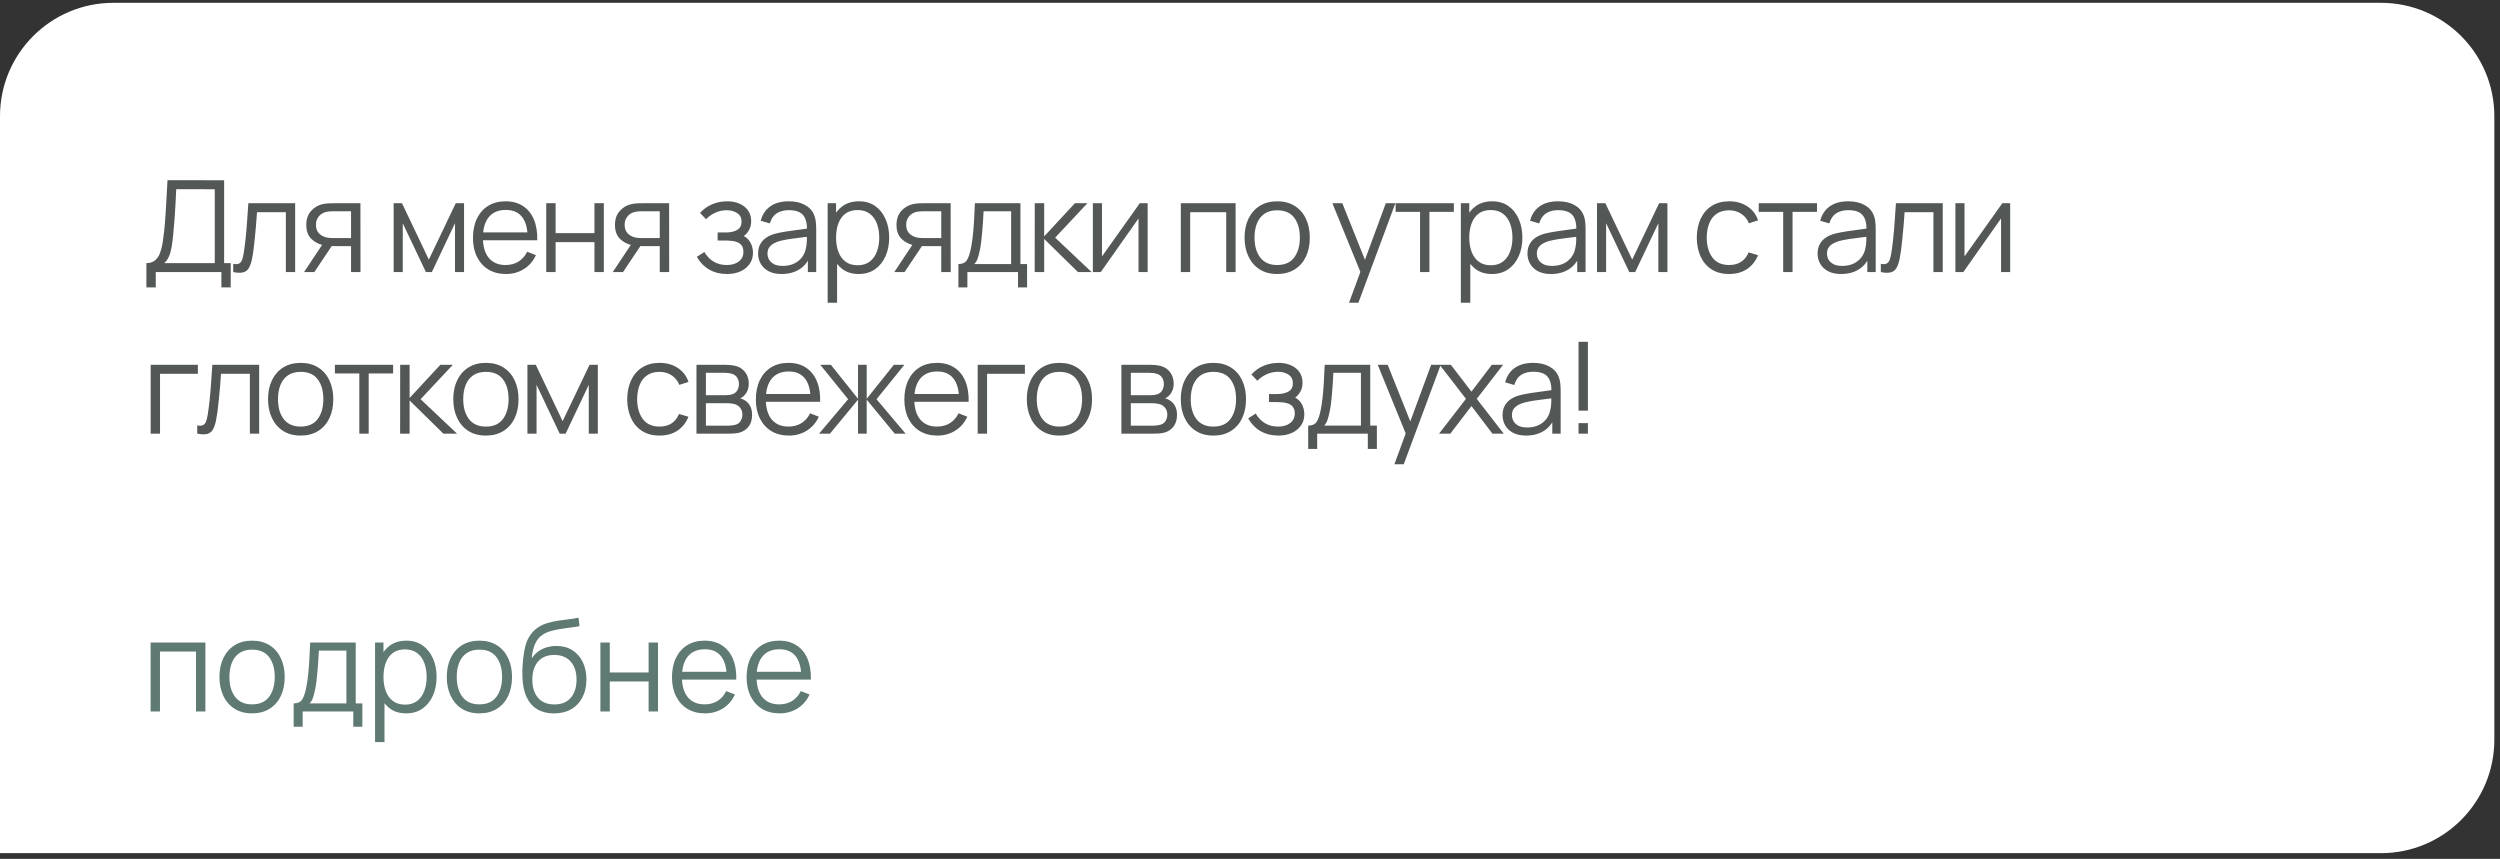<?xml version="1.0" encoding="UTF-8"?> <svg xmlns="http://www.w3.org/2000/svg" width="294" height="101" viewBox="0 0 294 101" fill="none"><rect x="0" y="0" width="294" height="101" fill="#333333" stroke="none"/> <path d="M0 13.665C0 6.302 5.97 0.332 13.333 0.332H280C287.364 0.332 293.333 6.302 293.333 13.665V86.999C293.333 94.362 287.364 100.332 280 100.332H0V13.665Z" fill="white"></path> <path d="M17.215 33.798V30.941C17.636 30.941 17.973 30.835 18.228 30.625C18.483 30.41 18.678 30.125 18.813 29.77C18.948 29.416 19.05 29.018 19.12 28.578C19.191 28.133 19.25 27.683 19.3 27.228C19.37 26.563 19.425 25.921 19.465 25.3C19.511 24.68 19.548 24.038 19.578 23.373C19.613 22.708 19.653 21.98 19.698 21.191L26.358 21.198V30.941H27.131V33.798H26.035V31.998H18.318V33.798H17.215ZM19.323 30.941H25.256V22.256L20.726 22.248C20.695 22.858 20.666 23.448 20.636 24.018C20.605 24.588 20.57 25.163 20.53 25.743C20.491 26.323 20.438 26.928 20.373 27.558C20.318 28.133 20.253 28.636 20.178 29.066C20.103 29.495 19.998 29.863 19.863 30.168C19.733 30.473 19.553 30.73 19.323 30.941ZM27.427 31.998V31.03C27.727 31.085 27.955 31.073 28.11 30.993C28.27 30.908 28.387 30.768 28.462 30.573C28.538 30.373 28.6 30.125 28.65 29.831C28.73 29.34 28.802 28.8 28.867 28.21C28.933 27.62 28.99 26.971 29.04 26.261C29.095 25.546 29.15 24.758 29.205 23.898H34.71V31.998H33.615V24.956H30.225C30.19 25.485 30.15 26.013 30.105 26.538C30.06 27.063 30.012 27.568 29.962 28.053C29.918 28.533 29.867 28.976 29.812 29.381C29.758 29.785 29.7 30.136 29.64 30.43C29.55 30.875 29.43 31.23 29.28 31.495C29.135 31.761 28.918 31.936 28.628 32.02C28.337 32.105 27.938 32.098 27.427 31.998ZM41.283 31.998V28.945H39.393C39.173 28.945 38.946 28.938 38.711 28.923C38.48 28.903 38.266 28.875 38.066 28.84C37.495 28.73 37.011 28.48 36.611 28.09C36.215 27.695 36.018 27.151 36.018 26.456C36.018 25.776 36.203 25.23 36.573 24.82C36.943 24.405 37.391 24.136 37.916 24.011C38.156 23.956 38.398 23.923 38.643 23.913C38.893 23.903 39.108 23.898 39.288 23.898H42.386L42.393 31.998H41.283ZM35.755 31.998L38.013 28.601H39.236L36.963 31.998H35.755ZM39.333 28H41.283V24.843H39.333C39.213 24.843 39.045 24.848 38.831 24.858C38.615 24.868 38.413 24.901 38.223 24.956C38.058 25.006 37.893 25.093 37.728 25.218C37.568 25.338 37.433 25.5 37.323 25.706C37.213 25.905 37.158 26.151 37.158 26.441C37.158 26.846 37.268 27.171 37.488 27.416C37.713 27.655 37.993 27.82 38.328 27.91C38.508 27.951 38.688 27.976 38.868 27.985C39.048 27.995 39.203 28 39.333 28ZM46.292 31.998V23.898H47.274L50.432 30.528L53.597 23.898H54.572V31.998H53.507V26.253L50.784 31.998H50.087L47.364 26.253V31.998H46.292ZM59.498 32.223C58.708 32.223 58.023 32.048 57.443 31.698C56.868 31.348 56.42 30.855 56.1 30.221C55.781 29.585 55.62 28.84 55.62 27.985C55.62 27.101 55.778 26.335 56.093 25.691C56.408 25.046 56.85 24.548 57.42 24.198C57.995 23.848 58.673 23.673 59.453 23.673C60.253 23.673 60.935 23.858 61.501 24.228C62.066 24.593 62.493 25.118 62.783 25.803C63.073 26.488 63.206 27.305 63.181 28.256H62.056V27.866C62.035 26.816 61.808 26.023 61.373 25.488C60.943 24.953 60.313 24.686 59.483 24.686C58.613 24.686 57.946 24.968 57.48 25.533C57.02 26.098 56.791 26.903 56.791 27.948C56.791 28.968 57.02 29.761 57.48 30.326C57.946 30.886 58.603 31.166 59.453 31.166C60.033 31.166 60.538 31.033 60.968 30.768C61.403 30.498 61.745 30.11 61.995 29.605L63.023 30.003C62.703 30.708 62.23 31.256 61.605 31.645C60.986 32.031 60.283 32.223 59.498 32.223ZM56.401 28.256V27.333H62.588V28.256H56.401ZM64.237 31.998V23.898H65.34V27.416H69.907V23.898H71.01V31.998H69.907V28.473H65.34V31.998H64.237ZM77.585 31.998V28.945H75.695C75.475 28.945 75.247 28.938 75.012 28.923C74.782 28.903 74.567 28.875 74.367 28.84C73.797 28.73 73.312 28.48 72.912 28.09C72.517 27.695 72.32 27.151 72.32 26.456C72.32 25.776 72.505 25.23 72.875 24.82C73.245 24.405 73.692 24.136 74.217 24.011C74.457 23.956 74.7 23.923 74.945 23.913C75.195 23.903 75.41 23.898 75.59 23.898H78.687L78.695 31.998H77.585ZM72.057 31.998L74.315 28.601H75.537L73.265 31.998H72.057ZM75.635 28H77.585V24.843H75.635C75.515 24.843 75.347 24.848 75.132 24.858C74.917 24.868 74.715 24.901 74.525 24.956C74.36 25.006 74.195 25.093 74.03 25.218C73.87 25.338 73.735 25.5 73.625 25.706C73.515 25.905 73.46 26.151 73.46 26.441C73.46 26.846 73.57 27.171 73.79 27.416C74.015 27.655 74.295 27.82 74.63 27.91C74.81 27.951 74.99 27.976 75.17 27.985C75.35 27.995 75.505 28 75.635 28ZM85.519 32.223C84.704 32.223 83.991 32.045 83.381 31.691C82.776 31.331 82.299 30.833 81.949 30.198L82.834 29.636C83.129 30.136 83.496 30.515 83.936 30.776C84.376 31.035 84.881 31.166 85.451 31.166C86.046 31.166 86.524 31.028 86.884 30.753C87.244 30.478 87.424 30.101 87.424 29.62C87.424 29.291 87.346 29.028 87.191 28.833C87.041 28.638 86.811 28.498 86.501 28.413C86.196 28.328 85.814 28.285 85.354 28.285H84.394V27.34H85.339C85.899 27.34 86.349 27.241 86.689 27.041C87.034 26.835 87.206 26.515 87.206 26.081C87.206 25.62 87.034 25.28 86.689 25.061C86.349 24.835 85.941 24.723 85.466 24.723C84.986 24.723 84.531 24.823 84.101 25.023C83.676 25.218 83.319 25.471 83.029 25.78L82.324 25.038C82.729 24.593 83.201 24.256 83.741 24.026C84.286 23.791 84.889 23.673 85.549 23.673C86.069 23.673 86.539 23.765 86.959 23.951C87.384 24.131 87.719 24.395 87.964 24.745C88.214 25.096 88.339 25.515 88.339 26.006C88.339 26.465 88.226 26.863 88.001 27.198C87.781 27.533 87.469 27.811 87.064 28.03L87.004 27.618C87.354 27.683 87.644 27.823 87.874 28.038C88.104 28.253 88.274 28.511 88.384 28.811C88.494 29.11 88.549 29.416 88.549 29.726C88.549 30.241 88.414 30.686 88.144 31.061C87.879 31.43 87.516 31.718 87.056 31.923C86.601 32.123 86.089 32.223 85.519 32.223ZM91.921 32.223C91.311 32.223 90.799 32.113 90.384 31.893C89.974 31.673 89.666 31.381 89.461 31.015C89.256 30.651 89.154 30.253 89.154 29.823C89.154 29.383 89.241 29.008 89.416 28.698C89.596 28.383 89.839 28.125 90.144 27.925C90.454 27.726 90.811 27.573 91.216 27.468C91.626 27.368 92.079 27.28 92.574 27.206C93.074 27.125 93.561 27.058 94.036 27.003C94.516 26.943 94.936 26.886 95.296 26.831L94.906 27.07C94.921 26.27 94.766 25.678 94.441 25.293C94.116 24.908 93.551 24.715 92.746 24.715C92.191 24.715 91.721 24.84 91.336 25.09C90.956 25.34 90.689 25.735 90.534 26.276L89.461 25.96C89.646 25.235 90.019 24.673 90.579 24.273C91.139 23.873 91.866 23.673 92.761 23.673C93.501 23.673 94.129 23.813 94.644 24.093C95.164 24.368 95.531 24.768 95.746 25.293C95.846 25.528 95.911 25.791 95.941 26.081C95.971 26.37 95.986 26.666 95.986 26.965V31.998H95.004V29.965L95.289 30.085C95.014 30.78 94.586 31.311 94.006 31.675C93.426 32.041 92.731 32.223 91.921 32.223ZM92.049 31.27C92.564 31.27 93.014 31.178 93.399 30.993C93.784 30.808 94.094 30.555 94.329 30.235C94.564 29.91 94.716 29.546 94.786 29.14C94.846 28.881 94.879 28.596 94.884 28.285C94.889 27.971 94.891 27.735 94.891 27.581L95.311 27.798C94.936 27.848 94.529 27.898 94.089 27.948C93.654 27.998 93.224 28.055 92.799 28.12C92.379 28.186 91.999 28.263 91.659 28.353C91.429 28.418 91.206 28.511 90.991 28.631C90.776 28.745 90.599 28.901 90.459 29.096C90.324 29.291 90.256 29.533 90.256 29.823C90.256 30.058 90.314 30.285 90.429 30.506C90.549 30.726 90.739 30.908 90.999 31.053C91.264 31.198 91.614 31.27 92.049 31.27ZM100.976 32.223C100.231 32.223 99.601 32.035 99.086 31.66C98.571 31.28 98.181 30.768 97.916 30.123C97.651 29.473 97.519 28.745 97.519 27.941C97.519 27.12 97.651 26.39 97.916 25.75C98.186 25.105 98.581 24.598 99.101 24.228C99.621 23.858 100.261 23.673 101.021 23.673C101.761 23.673 102.396 23.86 102.926 24.235C103.456 24.61 103.861 25.12 104.141 25.765C104.426 26.41 104.569 27.136 104.569 27.941C104.569 28.75 104.426 29.478 104.141 30.123C103.856 30.768 103.446 31.28 102.911 31.66C102.376 32.035 101.731 32.223 100.976 32.223ZM97.331 35.598V23.898H98.321V29.995H98.441V35.598H97.331ZM100.864 31.195C101.429 31.195 101.899 31.053 102.274 30.768C102.649 30.483 102.929 30.096 103.114 29.605C103.304 29.11 103.399 28.555 103.399 27.941C103.399 27.331 103.306 26.78 103.121 26.291C102.936 25.8 102.654 25.413 102.274 25.128C101.899 24.843 101.421 24.701 100.841 24.701C100.276 24.701 99.806 24.838 99.431 25.113C99.061 25.388 98.784 25.77 98.599 26.261C98.414 26.745 98.321 27.305 98.321 27.941C98.321 28.566 98.414 29.125 98.599 29.62C98.784 30.11 99.064 30.495 99.439 30.776C99.814 31.055 100.289 31.195 100.864 31.195ZM110.693 31.998V28.945H108.803C108.583 28.945 108.356 28.938 108.121 28.923C107.891 28.903 107.676 28.875 107.476 28.84C106.906 28.73 106.421 28.48 106.021 28.09C105.626 27.695 105.428 27.151 105.428 26.456C105.428 25.776 105.613 25.23 105.983 24.82C106.353 24.405 106.801 24.136 107.326 24.011C107.566 23.956 107.808 23.923 108.053 23.913C108.303 23.903 108.518 23.898 108.698 23.898H111.796L111.803 31.998H110.693ZM105.166 31.998L107.423 28.601H108.646L106.373 31.998H105.166ZM108.743 28H110.693V24.843H108.743C108.623 24.843 108.456 24.848 108.241 24.858C108.026 24.868 107.823 24.901 107.633 24.956C107.468 25.006 107.303 25.093 107.138 25.218C106.978 25.338 106.843 25.5 106.733 25.706C106.623 25.905 106.568 26.151 106.568 26.441C106.568 26.846 106.678 27.171 106.898 27.416C107.123 27.655 107.403 27.82 107.738 27.91C107.918 27.951 108.098 27.976 108.278 27.985C108.458 27.995 108.613 28 108.743 28ZM112.707 33.798V31.053C113.167 31.053 113.497 30.905 113.697 30.61C113.897 30.311 114.059 29.833 114.184 29.178C114.269 28.753 114.339 28.296 114.394 27.805C114.449 27.316 114.497 26.756 114.537 26.125C114.577 25.491 114.614 24.748 114.649 23.898H120.004V31.053H120.784V33.798H119.719V31.998H113.764V33.798H112.707ZM114.574 31.053H118.909V24.843H115.669C115.654 25.223 115.632 25.625 115.602 26.05C115.577 26.476 115.544 26.901 115.504 27.326C115.469 27.75 115.427 28.151 115.377 28.526C115.332 28.895 115.277 29.221 115.212 29.5C115.137 29.86 115.054 30.168 114.964 30.423C114.879 30.678 114.749 30.888 114.574 31.053ZM121.679 31.998L121.686 23.898H122.796V27.798L126.411 23.898H127.881L124.086 27.948L128.376 31.998H126.771L122.796 28.098V31.998H121.679ZM134.963 23.898V31.998H133.89V25.691L129.45 31.998H128.52V23.898H129.593V30.153L134.04 23.898H134.963ZM138.863 31.998V23.898H145.306V31.998H144.203V24.956H139.966V31.998H138.863ZM150.193 32.223C149.388 32.223 148.701 32.041 148.131 31.675C147.561 31.311 147.123 30.805 146.818 30.16C146.513 29.515 146.361 28.776 146.361 27.941C146.361 27.09 146.516 26.346 146.826 25.706C147.136 25.066 147.576 24.568 148.146 24.213C148.721 23.853 149.403 23.673 150.193 23.673C151.003 23.673 151.693 23.855 152.263 24.221C152.838 24.581 153.276 25.083 153.576 25.728C153.881 26.368 154.033 27.105 154.033 27.941C154.033 28.791 153.881 29.538 153.576 30.183C153.271 30.823 152.831 31.323 152.256 31.683C151.681 32.043 150.993 32.223 150.193 32.223ZM150.193 31.166C151.093 31.166 151.763 30.868 152.203 30.273C152.643 29.673 152.863 28.895 152.863 27.941C152.863 26.96 152.641 26.18 152.196 25.601C151.756 25.02 151.088 24.73 150.193 24.73C149.588 24.73 149.088 24.868 148.693 25.143C148.303 25.413 148.011 25.791 147.816 26.276C147.626 26.756 147.531 27.311 147.531 27.941C147.531 28.916 147.756 29.698 148.206 30.288C148.656 30.873 149.318 31.166 150.193 31.166ZM158.645 35.598L160.213 31.346L160.235 32.605L156.688 23.898H157.858L160.768 31.18H160.288L162.973 23.898H164.098L159.748 35.598H158.645ZM166.998 31.998V24.918H164.126V23.898H170.973V24.918H168.101V31.998H166.998ZM175.441 32.223C174.696 32.223 174.066 32.035 173.551 31.66C173.036 31.28 172.646 30.768 172.381 30.123C172.116 29.473 171.983 28.745 171.983 27.941C171.983 27.12 172.116 26.39 172.381 25.75C172.651 25.105 173.046 24.598 173.566 24.228C174.086 23.858 174.726 23.673 175.486 23.673C176.226 23.673 176.861 23.86 177.391 24.235C177.921 24.61 178.326 25.12 178.606 25.765C178.891 26.41 179.033 27.136 179.033 27.941C179.033 28.75 178.891 29.478 178.606 30.123C178.321 30.768 177.911 31.28 177.376 31.66C176.841 32.035 176.196 32.223 175.441 32.223ZM171.796 35.598V23.898H172.786V29.995H172.906V35.598H171.796ZM175.328 31.195C175.893 31.195 176.363 31.053 176.738 30.768C177.113 30.483 177.393 30.096 177.578 29.605C177.768 29.11 177.863 28.555 177.863 27.941C177.863 27.331 177.771 26.78 177.586 26.291C177.401 25.8 177.118 25.413 176.738 25.128C176.363 24.843 175.886 24.701 175.306 24.701C174.741 24.701 174.271 24.838 173.896 25.113C173.526 25.388 173.248 25.77 173.063 26.261C172.878 26.745 172.786 27.305 172.786 27.941C172.786 28.566 172.878 29.125 173.063 29.62C173.248 30.11 173.528 30.495 173.903 30.776C174.278 31.055 174.753 31.195 175.328 31.195ZM182.398 32.223C181.788 32.223 181.275 32.113 180.86 31.893C180.45 31.673 180.143 31.381 179.938 31.015C179.733 30.651 179.63 30.253 179.63 29.823C179.63 29.383 179.718 29.008 179.893 28.698C180.073 28.383 180.315 28.125 180.62 27.925C180.93 27.726 181.288 27.573 181.693 27.468C182.103 27.368 182.555 27.28 183.05 27.206C183.55 27.125 184.038 27.058 184.513 27.003C184.993 26.943 185.413 26.886 185.773 26.831L185.383 27.07C185.398 26.27 185.243 25.678 184.918 25.293C184.593 24.908 184.028 24.715 183.223 24.715C182.668 24.715 182.198 24.84 181.813 25.09C181.433 25.34 181.165 25.735 181.01 26.276L179.938 25.96C180.123 25.235 180.495 24.673 181.055 24.273C181.615 23.873 182.343 23.673 183.238 23.673C183.978 23.673 184.605 23.813 185.12 24.093C185.64 24.368 186.008 24.768 186.223 25.293C186.323 25.528 186.388 25.791 186.418 26.081C186.448 26.37 186.463 26.666 186.463 26.965V31.998H185.48V29.965L185.765 30.085C185.49 30.78 185.063 31.311 184.483 31.675C183.903 32.041 183.208 32.223 182.398 32.223ZM182.525 31.27C183.04 31.27 183.49 31.178 183.875 30.993C184.26 30.808 184.57 30.555 184.805 30.235C185.04 29.91 185.193 29.546 185.263 29.14C185.323 28.881 185.355 28.596 185.36 28.285C185.365 27.971 185.368 27.735 185.368 27.581L185.788 27.798C185.413 27.848 185.005 27.898 184.565 27.948C184.13 27.998 183.7 28.055 183.275 28.12C182.855 28.186 182.475 28.263 182.135 28.353C181.905 28.418 181.683 28.511 181.468 28.631C181.253 28.745 181.075 28.901 180.935 29.096C180.8 29.291 180.733 29.533 180.733 29.823C180.733 30.058 180.79 30.285 180.905 30.506C181.025 30.726 181.215 30.908 181.475 31.053C181.74 31.198 182.09 31.27 182.525 31.27ZM187.808 31.998V23.898H188.79L191.948 30.528L195.113 23.898H196.088V31.998H195.023V26.253L192.3 31.998H191.603L188.88 26.253V31.998H187.808ZM203.349 32.223C202.534 32.223 201.844 32.041 201.279 31.675C200.714 31.311 200.284 30.808 199.989 30.168C199.699 29.523 199.549 28.783 199.539 27.948C199.549 27.098 199.704 26.353 200.004 25.713C200.304 25.068 200.737 24.568 201.302 24.213C201.867 23.853 202.552 23.673 203.357 23.673C204.177 23.673 204.889 23.873 205.494 24.273C206.104 24.673 206.522 25.221 206.747 25.916L205.667 26.261C205.477 25.776 205.174 25.401 204.759 25.136C204.349 24.866 203.879 24.73 203.349 24.73C202.754 24.73 202.262 24.868 201.872 25.143C201.482 25.413 201.192 25.791 201.002 26.276C200.812 26.761 200.714 27.318 200.709 27.948C200.719 28.918 200.944 29.698 201.384 30.288C201.824 30.873 202.479 31.166 203.349 31.166C203.899 31.166 204.367 31.041 204.752 30.791C205.142 30.535 205.437 30.166 205.637 29.68L206.747 30.011C206.447 30.73 206.007 31.28 205.427 31.66C204.847 32.035 204.154 32.223 203.349 32.223ZM209.702 31.998V24.918H206.829V23.898H213.677V24.918H210.804V31.998H209.702ZM216.517 32.223C215.907 32.223 215.394 32.113 214.979 31.893C214.569 31.673 214.262 31.381 214.057 31.015C213.852 30.651 213.749 30.253 213.749 29.823C213.749 29.383 213.837 29.008 214.012 28.698C214.192 28.383 214.434 28.125 214.739 27.925C215.049 27.726 215.407 27.573 215.812 27.468C216.222 27.368 216.674 27.28 217.169 27.206C217.669 27.125 218.157 27.058 218.632 27.003C219.112 26.943 219.532 26.886 219.892 26.831L219.502 27.07C219.517 26.27 219.362 25.678 219.037 25.293C218.712 24.908 218.147 24.715 217.342 24.715C216.787 24.715 216.317 24.84 215.932 25.09C215.552 25.34 215.284 25.735 215.129 26.276L214.057 25.96C214.242 25.235 214.614 24.673 215.174 24.273C215.734 23.873 216.462 23.673 217.357 23.673C218.097 23.673 218.724 23.813 219.239 24.093C219.759 24.368 220.127 24.768 220.342 25.293C220.442 25.528 220.507 25.791 220.537 26.081C220.567 26.37 220.582 26.666 220.582 26.965V31.998H219.599V29.965L219.884 30.085C219.609 30.78 219.182 31.311 218.602 31.675C218.022 32.041 217.327 32.223 216.517 32.223ZM216.644 31.27C217.159 31.27 217.609 31.178 217.994 30.993C218.379 30.808 218.689 30.555 218.924 30.235C219.159 29.91 219.312 29.546 219.382 29.14C219.442 28.881 219.474 28.596 219.479 28.285C219.484 27.971 219.487 27.735 219.487 27.581L219.907 27.798C219.532 27.848 219.124 27.898 218.684 27.948C218.249 27.998 217.819 28.055 217.394 28.12C216.974 28.186 216.594 28.263 216.254 28.353C216.024 28.418 215.802 28.511 215.587 28.631C215.372 28.745 215.194 28.901 215.054 29.096C214.919 29.291 214.852 29.533 214.852 29.823C214.852 30.058 214.909 30.285 215.024 30.506C215.144 30.726 215.334 30.908 215.594 31.053C215.859 31.198 216.209 31.27 216.644 31.27ZM221.184 31.998V31.03C221.484 31.085 221.712 31.073 221.867 30.993C222.027 30.908 222.144 30.768 222.219 30.573C222.294 30.373 222.357 30.125 222.407 29.831C222.487 29.34 222.559 28.8 222.624 28.21C222.689 27.62 222.747 26.971 222.797 26.261C222.852 25.546 222.907 24.758 222.962 23.898H228.467V31.998H227.372V24.956H223.982C223.947 25.485 223.907 26.013 223.862 26.538C223.817 27.063 223.769 27.568 223.719 28.053C223.674 28.533 223.624 28.976 223.569 29.381C223.514 29.785 223.457 30.136 223.397 30.43C223.307 30.875 223.187 31.23 223.037 31.495C222.892 31.761 222.674 31.936 222.384 32.02C222.094 32.105 221.694 32.098 221.184 31.998ZM236.397 23.898V31.998H235.325V25.691L230.885 31.998H229.955V23.898H231.027V30.153L235.475 23.898H236.397ZM17.718 50.998V42.898H23.268V43.956H18.82V50.998H17.718ZM23.194 50.998V50.031C23.494 50.086 23.722 50.073 23.877 49.993C24.037 49.908 24.154 49.768 24.229 49.573C24.304 49.373 24.367 49.126 24.417 48.831C24.497 48.34 24.569 47.8 24.634 47.211C24.699 46.62 24.757 45.971 24.807 45.261C24.862 44.545 24.917 43.758 24.972 42.898H30.477V50.998H29.382V43.956H25.992C25.957 44.486 25.917 45.013 25.872 45.538C25.827 46.063 25.779 46.568 25.729 47.053C25.684 47.533 25.634 47.975 25.579 48.38C25.524 48.785 25.467 49.136 25.407 49.431C25.317 49.876 25.197 50.23 25.047 50.495C24.902 50.761 24.684 50.935 24.394 51.02C24.104 51.105 23.704 51.098 23.194 50.998ZM35.355 51.223C34.55 51.223 33.862 51.041 33.292 50.675C32.722 50.31 32.285 49.806 31.98 49.16C31.675 48.516 31.522 47.776 31.522 46.941C31.522 46.09 31.677 45.346 31.987 44.706C32.297 44.066 32.737 43.568 33.307 43.213C33.882 42.853 34.565 42.673 35.355 42.673C36.165 42.673 36.855 42.855 37.425 43.221C38 43.581 38.437 44.083 38.737 44.728C39.042 45.368 39.195 46.105 39.195 46.941C39.195 47.791 39.042 48.538 38.737 49.183C38.432 49.823 37.992 50.323 37.417 50.683C36.842 51.043 36.155 51.223 35.355 51.223ZM35.355 50.166C36.255 50.166 36.925 49.868 37.365 49.273C37.805 48.673 38.025 47.895 38.025 46.941C38.025 45.961 37.802 45.181 37.357 44.6C36.917 44.02 36.25 43.73 35.355 43.73C34.75 43.73 34.25 43.868 33.855 44.143C33.465 44.413 33.172 44.791 32.977 45.276C32.787 45.755 32.692 46.31 32.692 46.941C32.692 47.916 32.917 48.698 33.367 49.288C33.817 49.873 34.48 50.166 35.355 50.166ZM42.256 50.998V43.918H39.384V42.898H46.231V43.918H43.359V50.998H42.256ZM47.054 50.998L47.061 42.898H48.171V46.798L51.786 42.898H53.256L49.461 46.948L53.751 50.998H52.146L48.171 47.098V50.998H47.054ZM57.139 51.223C56.334 51.223 55.646 51.041 55.076 50.675C54.506 50.31 54.069 49.806 53.764 49.16C53.459 48.516 53.306 47.776 53.306 46.941C53.306 46.09 53.461 45.346 53.771 44.706C54.081 44.066 54.521 43.568 55.091 43.213C55.666 42.853 56.349 42.673 57.139 42.673C57.949 42.673 58.639 42.855 59.209 43.221C59.784 43.581 60.221 44.083 60.521 44.728C60.826 45.368 60.979 46.105 60.979 46.941C60.979 47.791 60.826 48.538 60.521 49.183C60.216 49.823 59.776 50.323 59.201 50.683C58.626 51.043 57.939 51.223 57.139 51.223ZM57.139 50.166C58.039 50.166 58.709 49.868 59.149 49.273C59.589 48.673 59.809 47.895 59.809 46.941C59.809 45.961 59.586 45.181 59.141 44.6C58.701 44.02 58.034 43.73 57.139 43.73C56.534 43.73 56.034 43.868 55.639 44.143C55.249 44.413 54.956 44.791 54.761 45.276C54.571 45.755 54.476 46.31 54.476 46.941C54.476 47.916 54.701 48.698 55.151 49.288C55.601 49.873 56.264 50.166 57.139 50.166ZM62.026 50.998V42.898H63.008L66.165 49.528L69.331 42.898H70.305V50.998H69.24V45.253L66.518 50.998H65.82L63.098 45.253V50.998H62.026ZM77.567 51.223C76.752 51.223 76.062 51.041 75.497 50.675C74.932 50.31 74.502 49.808 74.207 49.168C73.917 48.523 73.767 47.783 73.757 46.948C73.767 46.098 73.922 45.353 74.222 44.713C74.522 44.068 74.954 43.568 75.519 43.213C76.085 42.853 76.769 42.673 77.575 42.673C78.394 42.673 79.107 42.873 79.712 43.273C80.322 43.673 80.74 44.221 80.965 44.916L79.885 45.261C79.695 44.776 79.392 44.401 78.977 44.136C78.567 43.865 78.097 43.73 77.567 43.73C76.972 43.73 76.48 43.868 76.09 44.143C75.7 44.413 75.409 44.791 75.219 45.276C75.029 45.761 74.932 46.318 74.927 46.948C74.937 47.918 75.162 48.698 75.602 49.288C76.042 49.873 76.697 50.166 77.567 50.166C78.117 50.166 78.585 50.041 78.969 49.791C79.359 49.535 79.654 49.166 79.855 48.681L80.965 49.011C80.665 49.73 80.225 50.281 79.644 50.66C79.064 51.035 78.372 51.223 77.567 51.223ZM81.905 50.998V42.898H85.243C85.413 42.898 85.618 42.908 85.858 42.928C86.103 42.948 86.33 42.986 86.54 43.041C86.995 43.16 87.36 43.406 87.635 43.776C87.915 44.145 88.055 44.59 88.055 45.111C88.055 45.401 88.01 45.66 87.92 45.891C87.835 46.115 87.713 46.31 87.553 46.475C87.478 46.56 87.395 46.636 87.305 46.7C87.215 46.761 87.128 46.81 87.043 46.85C87.203 46.88 87.375 46.95 87.56 47.06C87.85 47.23 88.07 47.461 88.22 47.751C88.37 48.035 88.445 48.383 88.445 48.793C88.445 49.348 88.313 49.8 88.048 50.151C87.783 50.501 87.428 50.74 86.983 50.87C86.783 50.925 86.565 50.961 86.33 50.975C86.1 50.99 85.883 50.998 85.678 50.998H81.905ZM83.015 50.06H85.625C85.73 50.06 85.863 50.053 86.023 50.038C86.183 50.018 86.325 49.993 86.45 49.963C86.745 49.888 86.96 49.738 87.095 49.513C87.235 49.283 87.305 49.033 87.305 48.763C87.305 48.408 87.2 48.118 86.99 47.893C86.785 47.663 86.51 47.523 86.165 47.473C86.05 47.448 85.93 47.433 85.805 47.428C85.68 47.423 85.568 47.42 85.468 47.42H83.015V50.06ZM83.015 46.475H85.28C85.41 46.475 85.555 46.468 85.715 46.453C85.88 46.433 86.023 46.401 86.143 46.355C86.403 46.266 86.593 46.111 86.713 45.891C86.838 45.67 86.9 45.431 86.9 45.17C86.9 44.886 86.833 44.636 86.698 44.42C86.568 44.206 86.37 44.056 86.105 43.971C85.925 43.906 85.73 43.868 85.52 43.858C85.315 43.848 85.185 43.843 85.13 43.843H83.015V46.475ZM92.767 51.223C91.978 51.223 91.293 51.048 90.713 50.698C90.138 50.348 89.69 49.855 89.37 49.221C89.05 48.586 88.89 47.84 88.89 46.986C88.89 46.1 89.047 45.336 89.362 44.691C89.677 44.045 90.12 43.548 90.69 43.198C91.265 42.848 91.942 42.673 92.722 42.673C93.522 42.673 94.205 42.858 94.77 43.228C95.335 43.593 95.763 44.118 96.052 44.803C96.343 45.488 96.475 46.306 96.45 47.255H95.325V46.865C95.305 45.816 95.078 45.023 94.642 44.488C94.213 43.953 93.582 43.685 92.752 43.685C91.882 43.685 91.215 43.968 90.75 44.533C90.29 45.098 90.06 45.903 90.06 46.948C90.06 47.968 90.29 48.761 90.75 49.325C91.215 49.886 91.873 50.166 92.722 50.166C93.302 50.166 93.808 50.033 94.237 49.768C94.672 49.498 95.015 49.111 95.265 48.605L96.293 49.003C95.972 49.708 95.5 50.255 94.875 50.645C94.255 51.031 93.552 51.223 92.767 51.223ZM89.67 47.255V46.333H95.858V47.255H89.67ZM96.322 50.998L99.742 46.948L96.464 42.898H97.709L100.904 46.895V42.898H101.924V46.895L105.119 42.898H106.356L103.079 46.948L106.499 50.998H105.216L101.924 47.001V50.998H100.904V47.001L97.604 50.998H96.322ZM110.23 51.223C109.44 51.223 108.755 51.048 108.175 50.698C107.6 50.348 107.152 49.855 106.832 49.221C106.512 48.586 106.352 47.84 106.352 46.986C106.352 46.1 106.51 45.336 106.825 44.691C107.14 44.045 107.582 43.548 108.152 43.198C108.727 42.848 109.405 42.673 110.185 42.673C110.985 42.673 111.667 42.858 112.232 43.228C112.797 43.593 113.225 44.118 113.515 44.803C113.805 45.488 113.937 46.306 113.912 47.255H112.787V46.865C112.767 45.816 112.54 45.023 112.105 44.488C111.675 43.953 111.045 43.685 110.215 43.685C109.345 43.685 108.677 43.968 108.212 44.533C107.752 45.098 107.522 45.903 107.522 46.948C107.522 47.968 107.752 48.761 108.212 49.325C108.677 49.886 109.335 50.166 110.185 50.166C110.765 50.166 111.27 50.033 111.7 49.768C112.135 49.498 112.477 49.111 112.727 48.605L113.755 49.003C113.435 49.708 112.962 50.255 112.337 50.645C111.717 51.031 111.015 51.223 110.23 51.223ZM107.132 47.255V46.333H113.32V47.255H107.132ZM114.977 50.998V42.898H120.527V43.956H116.079V50.998H114.977ZM124.585 51.223C123.78 51.223 123.093 51.041 122.523 50.675C121.953 50.31 121.515 49.806 121.21 49.16C120.905 48.516 120.753 47.776 120.753 46.941C120.753 46.09 120.908 45.346 121.218 44.706C121.528 44.066 121.968 43.568 122.538 43.213C123.113 42.853 123.795 42.673 124.585 42.673C125.395 42.673 126.085 42.855 126.655 43.221C127.23 43.581 127.668 44.083 127.968 44.728C128.273 45.368 128.425 46.105 128.425 46.941C128.425 47.791 128.273 48.538 127.968 49.183C127.663 49.823 127.223 50.323 126.648 50.683C126.073 51.043 125.385 51.223 124.585 51.223ZM124.585 50.166C125.485 50.166 126.155 49.868 126.595 49.273C127.035 48.673 127.255 47.895 127.255 46.941C127.255 45.961 127.033 45.181 126.588 44.6C126.148 44.02 125.48 43.73 124.585 43.73C123.98 43.73 123.48 43.868 123.085 44.143C122.695 44.413 122.403 44.791 122.208 45.276C122.018 45.755 121.923 46.31 121.923 46.941C121.923 47.916 122.148 48.698 122.598 49.288C123.048 49.873 123.71 50.166 124.585 50.166ZM131.875 50.998V42.898H135.213C135.383 42.898 135.588 42.908 135.828 42.928C136.073 42.948 136.3 42.986 136.51 43.041C136.965 43.16 137.33 43.406 137.605 43.776C137.885 44.145 138.025 44.59 138.025 45.111C138.025 45.401 137.98 45.66 137.89 45.891C137.805 46.115 137.683 46.31 137.523 46.475C137.448 46.56 137.365 46.636 137.275 46.7C137.185 46.761 137.098 46.81 137.013 46.85C137.173 46.88 137.345 46.95 137.53 47.06C137.82 47.23 138.04 47.461 138.19 47.751C138.34 48.035 138.415 48.383 138.415 48.793C138.415 49.348 138.283 49.8 138.018 50.151C137.753 50.501 137.398 50.74 136.953 50.87C136.753 50.925 136.535 50.961 136.3 50.975C136.07 50.99 135.853 50.998 135.648 50.998H131.875ZM132.985 50.06H135.595C135.7 50.06 135.833 50.053 135.993 50.038C136.153 50.018 136.295 49.993 136.42 49.963C136.715 49.888 136.93 49.738 137.065 49.513C137.205 49.283 137.275 49.033 137.275 48.763C137.275 48.408 137.17 48.118 136.96 47.893C136.755 47.663 136.48 47.523 136.135 47.473C136.02 47.448 135.9 47.433 135.775 47.428C135.65 47.423 135.538 47.42 135.438 47.42H132.985V50.06ZM132.985 46.475H135.25C135.38 46.475 135.525 46.468 135.685 46.453C135.85 46.433 135.993 46.401 136.113 46.355C136.373 46.266 136.563 46.111 136.683 45.891C136.808 45.67 136.87 45.431 136.87 45.17C136.87 44.886 136.803 44.636 136.668 44.42C136.538 44.206 136.34 44.056 136.075 43.971C135.895 43.906 135.7 43.868 135.49 43.858C135.285 43.848 135.155 43.843 135.1 43.843H132.985V46.475ZM142.692 51.223C141.887 51.223 141.2 51.041 140.63 50.675C140.06 50.31 139.622 49.806 139.317 49.16C139.012 48.516 138.86 47.776 138.86 46.941C138.86 46.09 139.015 45.346 139.325 44.706C139.635 44.066 140.075 43.568 140.645 43.213C141.22 42.853 141.902 42.673 142.692 42.673C143.502 42.673 144.192 42.855 144.762 43.221C145.337 43.581 145.775 44.083 146.075 44.728C146.38 45.368 146.532 46.105 146.532 46.941C146.532 47.791 146.38 48.538 146.075 49.183C145.77 49.823 145.33 50.323 144.755 50.683C144.18 51.043 143.492 51.223 142.692 51.223ZM142.692 50.166C143.592 50.166 144.262 49.868 144.702 49.273C145.142 48.673 145.362 47.895 145.362 46.941C145.362 45.961 145.14 45.181 144.695 44.6C144.255 44.02 143.587 43.73 142.692 43.73C142.087 43.73 141.587 43.868 141.192 44.143C140.802 44.413 140.51 44.791 140.315 45.276C140.125 45.755 140.03 46.31 140.03 46.941C140.03 47.916 140.255 48.698 140.705 49.288C141.155 49.873 141.817 50.166 142.692 50.166ZM150.358 51.223C149.543 51.223 148.83 51.045 148.22 50.691C147.615 50.331 147.138 49.833 146.788 49.198L147.673 48.636C147.968 49.136 148.335 49.516 148.775 49.776C149.215 50.035 149.72 50.166 150.29 50.166C150.885 50.166 151.363 50.028 151.723 49.753C152.083 49.478 152.263 49.1 152.263 48.62C152.263 48.291 152.185 48.028 152.03 47.833C151.88 47.638 151.65 47.498 151.34 47.413C151.035 47.328 150.653 47.285 150.193 47.285H149.233V46.34H150.178C150.738 46.34 151.188 46.24 151.528 46.041C151.873 45.836 152.045 45.516 152.045 45.081C152.045 44.62 151.873 44.281 151.528 44.06C151.188 43.836 150.78 43.723 150.305 43.723C149.825 43.723 149.37 43.823 148.94 44.023C148.515 44.218 148.158 44.471 147.868 44.781L147.163 44.038C147.568 43.593 148.04 43.255 148.58 43.026C149.125 42.791 149.728 42.673 150.388 42.673C150.908 42.673 151.378 42.766 151.798 42.95C152.223 43.13 152.558 43.395 152.803 43.745C153.053 44.096 153.178 44.516 153.178 45.005C153.178 45.465 153.065 45.863 152.84 46.198C152.62 46.533 152.308 46.81 151.903 47.031L151.843 46.618C152.193 46.683 152.483 46.823 152.713 47.038C152.943 47.253 153.113 47.511 153.223 47.81C153.333 48.111 153.388 48.416 153.388 48.725C153.388 49.24 153.253 49.685 152.983 50.06C152.718 50.431 152.355 50.718 151.895 50.923C151.44 51.123 150.928 51.223 150.358 51.223ZM153.843 52.798V50.053C154.303 50.053 154.633 49.906 154.833 49.611C155.033 49.31 155.195 48.833 155.32 48.178C155.405 47.753 155.475 47.295 155.53 46.806C155.585 46.316 155.633 45.755 155.673 45.126C155.713 44.49 155.75 43.748 155.785 42.898H161.14V50.053H161.92V52.798H160.855V50.998H154.9V52.798H153.843ZM155.71 50.053H160.045V43.843H156.805C156.79 44.223 156.768 44.626 156.738 45.05C156.713 45.475 156.68 45.901 156.64 46.325C156.605 46.751 156.563 47.151 156.513 47.526C156.468 47.895 156.413 48.221 156.348 48.501C156.273 48.861 156.19 49.168 156.1 49.423C156.015 49.678 155.885 49.888 155.71 50.053ZM163.977 54.598L165.545 50.346L165.567 51.605L162.02 42.898H163.19L166.1 50.181H165.62L168.305 42.898H169.43L165.08 54.598H163.977ZM169.233 50.998L172.398 46.903L169.3 42.898H170.62L173.043 46.056L175.443 42.898H176.763L173.665 46.903L176.838 50.998H175.51L173.043 47.751L170.56 50.998H169.233ZM179.467 51.223C178.857 51.223 178.345 51.113 177.93 50.893C177.52 50.673 177.212 50.38 177.007 50.016C176.802 49.651 176.7 49.253 176.7 48.823C176.7 48.383 176.787 48.008 176.962 47.698C177.142 47.383 177.385 47.126 177.69 46.925C178 46.725 178.357 46.573 178.762 46.468C179.172 46.368 179.625 46.281 180.12 46.206C180.62 46.126 181.107 46.058 181.582 46.003C182.062 45.943 182.482 45.886 182.842 45.831L182.452 46.071C182.467 45.27 182.312 44.678 181.987 44.293C181.662 43.908 181.097 43.715 180.292 43.715C179.737 43.715 179.267 43.84 178.882 44.09C178.502 44.34 178.235 44.736 178.08 45.276L177.007 44.961C177.192 44.236 177.565 43.673 178.125 43.273C178.685 42.873 179.412 42.673 180.307 42.673C181.047 42.673 181.675 42.813 182.19 43.093C182.71 43.368 183.077 43.768 183.292 44.293C183.392 44.528 183.457 44.791 183.487 45.081C183.517 45.37 183.532 45.666 183.532 45.965V50.998H182.55V48.965L182.835 49.086C182.56 49.781 182.132 50.31 181.552 50.675C180.972 51.041 180.277 51.223 179.467 51.223ZM179.595 50.27C180.11 50.27 180.56 50.178 180.945 49.993C181.33 49.808 181.64 49.556 181.875 49.236C182.11 48.91 182.262 48.545 182.332 48.141C182.392 47.88 182.425 47.596 182.43 47.285C182.435 46.971 182.437 46.736 182.437 46.581L182.857 46.798C182.482 46.848 182.075 46.898 181.635 46.948C181.2 46.998 180.77 47.056 180.345 47.12C179.925 47.185 179.545 47.263 179.205 47.353C178.975 47.418 178.752 47.511 178.537 47.63C178.322 47.745 178.145 47.901 178.005 48.096C177.87 48.291 177.802 48.533 177.802 48.823C177.802 49.058 177.86 49.285 177.975 49.505C178.095 49.725 178.285 49.908 178.545 50.053C178.81 50.198 179.16 50.27 179.595 50.27ZM185.635 50.998V49.761H186.737V50.998H185.635ZM185.635 48.298V40.198H186.737V48.298H185.635Z" fill="#535756"></path> <path d="M17.71 83.666V75.566H24.153V83.666H23.05V76.624H18.813V83.666H17.71ZM29.64 83.891C28.835 83.891 28.148 83.709 27.578 83.344C27.008 82.978 26.57 82.474 26.265 81.829C25.96 81.183 25.808 80.444 25.808 79.609C25.808 78.758 25.963 78.013 26.273 77.374C26.583 76.734 27.023 76.236 27.593 75.881C28.168 75.521 28.851 75.341 29.64 75.341C30.451 75.341 31.14 75.523 31.71 75.888C32.285 76.249 32.723 76.751 33.023 77.396C33.328 78.036 33.48 78.773 33.48 79.609C33.48 80.459 33.328 81.206 33.023 81.851C32.718 82.491 32.278 82.991 31.703 83.351C31.128 83.711 30.441 83.891 29.64 83.891ZM29.64 82.834C30.541 82.834 31.21 82.536 31.651 81.941C32.09 81.341 32.31 80.564 32.31 79.609C32.31 78.629 32.088 77.849 31.643 77.269C31.203 76.689 30.535 76.398 29.64 76.398C29.035 76.398 28.535 76.536 28.14 76.811C27.75 77.081 27.458 77.459 27.263 77.944C27.073 78.424 26.978 78.978 26.978 79.609C26.978 80.584 27.203 81.366 27.653 81.956C28.103 82.541 28.765 82.834 29.64 82.834ZM34.535 85.466V82.721C34.995 82.721 35.325 82.573 35.525 82.278C35.725 81.978 35.888 81.501 36.013 80.846C36.097 80.421 36.167 79.963 36.222 79.474C36.278 78.984 36.325 78.424 36.365 77.793C36.405 77.159 36.443 76.416 36.477 75.566H41.833V82.721H42.612V85.466H41.547V83.666H35.593V85.466H34.535ZM36.403 82.721H40.737V76.511H37.498C37.483 76.891 37.46 77.293 37.43 77.719C37.405 78.144 37.373 78.569 37.333 78.993C37.297 79.418 37.255 79.819 37.205 80.194C37.16 80.564 37.105 80.888 37.04 81.168C36.965 81.528 36.883 81.836 36.792 82.091C36.708 82.346 36.578 82.556 36.403 82.721ZM47.752 83.891C47.007 83.891 46.377 83.704 45.862 83.329C45.347 82.948 44.957 82.436 44.692 81.791C44.427 81.141 44.294 80.413 44.294 79.609C44.294 78.788 44.427 78.058 44.692 77.418C44.962 76.773 45.357 76.266 45.877 75.896C46.397 75.526 47.037 75.341 47.797 75.341C48.537 75.341 49.172 75.528 49.702 75.903C50.232 76.278 50.637 76.788 50.917 77.433C51.202 78.079 51.344 78.803 51.344 79.609C51.344 80.418 51.202 81.146 50.917 81.791C50.632 82.436 50.222 82.948 49.687 83.329C49.152 83.704 48.507 83.891 47.752 83.891ZM44.107 87.266V75.566H45.097V81.663H45.217V87.266H44.107ZM47.639 82.864C48.205 82.864 48.675 82.721 49.05 82.436C49.425 82.151 49.705 81.763 49.889 81.273C50.08 80.778 50.175 80.224 50.175 79.609C50.175 78.999 50.082 78.448 49.897 77.959C49.712 77.469 49.429 77.081 49.05 76.796C48.675 76.511 48.197 76.368 47.617 76.368C47.052 76.368 46.582 76.506 46.207 76.781C45.837 77.056 45.559 77.439 45.374 77.928C45.19 78.413 45.097 78.974 45.097 79.609C45.097 80.234 45.19 80.793 45.374 81.288C45.559 81.778 45.84 82.163 46.215 82.444C46.59 82.724 47.065 82.864 47.639 82.864ZM56.374 83.891C55.569 83.891 54.881 83.709 54.311 83.344C53.741 82.978 53.304 82.474 52.999 81.829C52.694 81.183 52.541 80.444 52.541 79.609C52.541 78.758 52.696 78.013 53.006 77.374C53.316 76.734 53.756 76.236 54.326 75.881C54.901 75.521 55.584 75.341 56.374 75.341C57.184 75.341 57.874 75.523 58.444 75.888C59.019 76.249 59.456 76.751 59.756 77.396C60.061 78.036 60.214 78.773 60.214 79.609C60.214 80.459 60.061 81.206 59.756 81.851C59.451 82.491 59.011 82.991 58.436 83.351C57.861 83.711 57.174 83.891 56.374 83.891ZM56.374 82.834C57.274 82.834 57.944 82.536 58.384 81.941C58.824 81.341 59.044 80.564 59.044 79.609C59.044 78.629 58.821 77.849 58.376 77.269C57.936 76.689 57.269 76.398 56.374 76.398C55.769 76.398 55.269 76.536 54.874 76.811C54.484 77.081 54.191 77.459 53.996 77.944C53.806 78.424 53.711 78.978 53.711 79.609C53.711 80.584 53.936 81.366 54.386 81.956C54.836 82.541 55.499 82.834 56.374 82.834ZM65.116 83.898C64.361 83.894 63.713 83.728 63.173 83.403C62.633 83.079 62.213 82.594 61.913 81.948C61.618 81.303 61.458 80.499 61.433 79.534C61.418 79.109 61.428 78.646 61.463 78.146C61.498 77.641 61.553 77.161 61.628 76.706C61.703 76.251 61.793 75.881 61.898 75.596C62.028 75.226 62.213 74.881 62.453 74.561C62.698 74.236 62.981 73.971 63.301 73.766C63.611 73.556 63.961 73.394 64.351 73.278C64.746 73.159 65.156 73.066 65.581 73.001C66.011 72.936 66.436 72.879 66.856 72.829C67.281 72.778 67.673 72.716 68.033 72.641L68.153 73.638C67.878 73.694 67.553 73.743 67.178 73.788C66.803 73.834 66.411 73.888 66.001 73.954C65.591 74.013 65.198 74.096 64.823 74.201C64.448 74.306 64.128 74.444 63.863 74.614C63.458 74.859 63.146 75.228 62.926 75.724C62.711 76.219 62.578 76.786 62.528 77.426C62.838 76.941 63.248 76.576 63.758 76.331C64.273 76.086 64.831 75.963 65.431 75.963C66.161 75.963 66.788 76.131 67.313 76.466C67.843 76.801 68.251 77.266 68.536 77.861C68.821 78.456 68.963 79.138 68.963 79.909C68.963 80.713 68.806 81.416 68.491 82.016C68.181 82.616 67.738 83.081 67.163 83.411C66.588 83.736 65.906 83.898 65.116 83.898ZM65.198 82.841C66.048 82.841 66.693 82.576 67.133 82.046C67.578 81.516 67.801 80.811 67.801 79.931C67.801 79.031 67.571 78.321 67.111 77.801C66.656 77.281 66.013 77.021 65.183 77.021C64.353 77.021 63.716 77.281 63.271 77.801C62.826 78.321 62.603 79.031 62.603 79.931C62.603 80.831 62.826 81.541 63.271 82.061C63.716 82.581 64.358 82.841 65.198 82.841ZM70.606 83.666V75.566H71.709V79.084H76.276V75.566H77.379V83.666H76.276V80.141H71.709V83.666H70.606ZM82.903 83.891C82.113 83.891 81.428 83.716 80.848 83.366C80.273 83.016 79.826 82.523 79.506 81.888C79.186 81.254 79.026 80.508 79.026 79.653C79.026 78.769 79.183 78.004 79.498 77.359C79.813 76.713 80.256 76.216 80.826 75.866C81.401 75.516 82.078 75.341 82.858 75.341C83.658 75.341 84.341 75.526 84.906 75.896C85.471 76.261 85.898 76.786 86.188 77.471C86.478 78.156 86.611 78.974 86.586 79.924H85.461V79.534C85.441 78.484 85.213 77.691 84.778 77.156C84.348 76.621 83.718 76.353 82.888 76.353C82.018 76.353 81.351 76.636 80.886 77.201C80.426 77.766 80.196 78.571 80.196 79.616C80.196 80.636 80.426 81.428 80.886 81.993C81.351 82.553 82.008 82.834 82.858 82.834C83.438 82.834 83.943 82.701 84.373 82.436C84.808 82.166 85.151 81.778 85.401 81.273L86.428 81.671C86.108 82.376 85.636 82.924 85.011 83.314C84.391 83.698 83.688 83.891 82.903 83.891ZM79.806 79.924V79.001H85.993V79.924H79.806ZM91.678 83.891C90.888 83.891 90.203 83.716 89.623 83.366C89.048 83.016 88.6 82.523 88.28 81.888C87.96 81.254 87.8 80.508 87.8 79.653C87.8 78.769 87.958 78.004 88.273 77.359C88.588 76.713 89.03 76.216 89.6 75.866C90.175 75.516 90.853 75.341 91.633 75.341C92.433 75.341 93.115 75.526 93.68 75.896C94.245 76.261 94.673 76.786 94.963 77.471C95.253 78.156 95.385 78.974 95.36 79.924H94.235V79.534C94.215 78.484 93.988 77.691 93.553 77.156C93.123 76.621 92.493 76.353 91.663 76.353C90.793 76.353 90.125 76.636 89.66 77.201C89.2 77.766 88.97 78.571 88.97 79.616C88.97 80.636 89.2 81.428 89.66 81.993C90.125 82.553 90.783 82.834 91.633 82.834C92.213 82.834 92.718 82.701 93.148 82.436C93.583 82.166 93.925 81.778 94.175 81.273L95.203 81.671C94.883 82.376 94.41 82.924 93.785 83.314C93.165 83.698 92.463 83.891 91.678 83.891ZM88.58 79.924V79.001H94.768V79.924H88.58Z" fill="#5F7973"></path> </svg> 